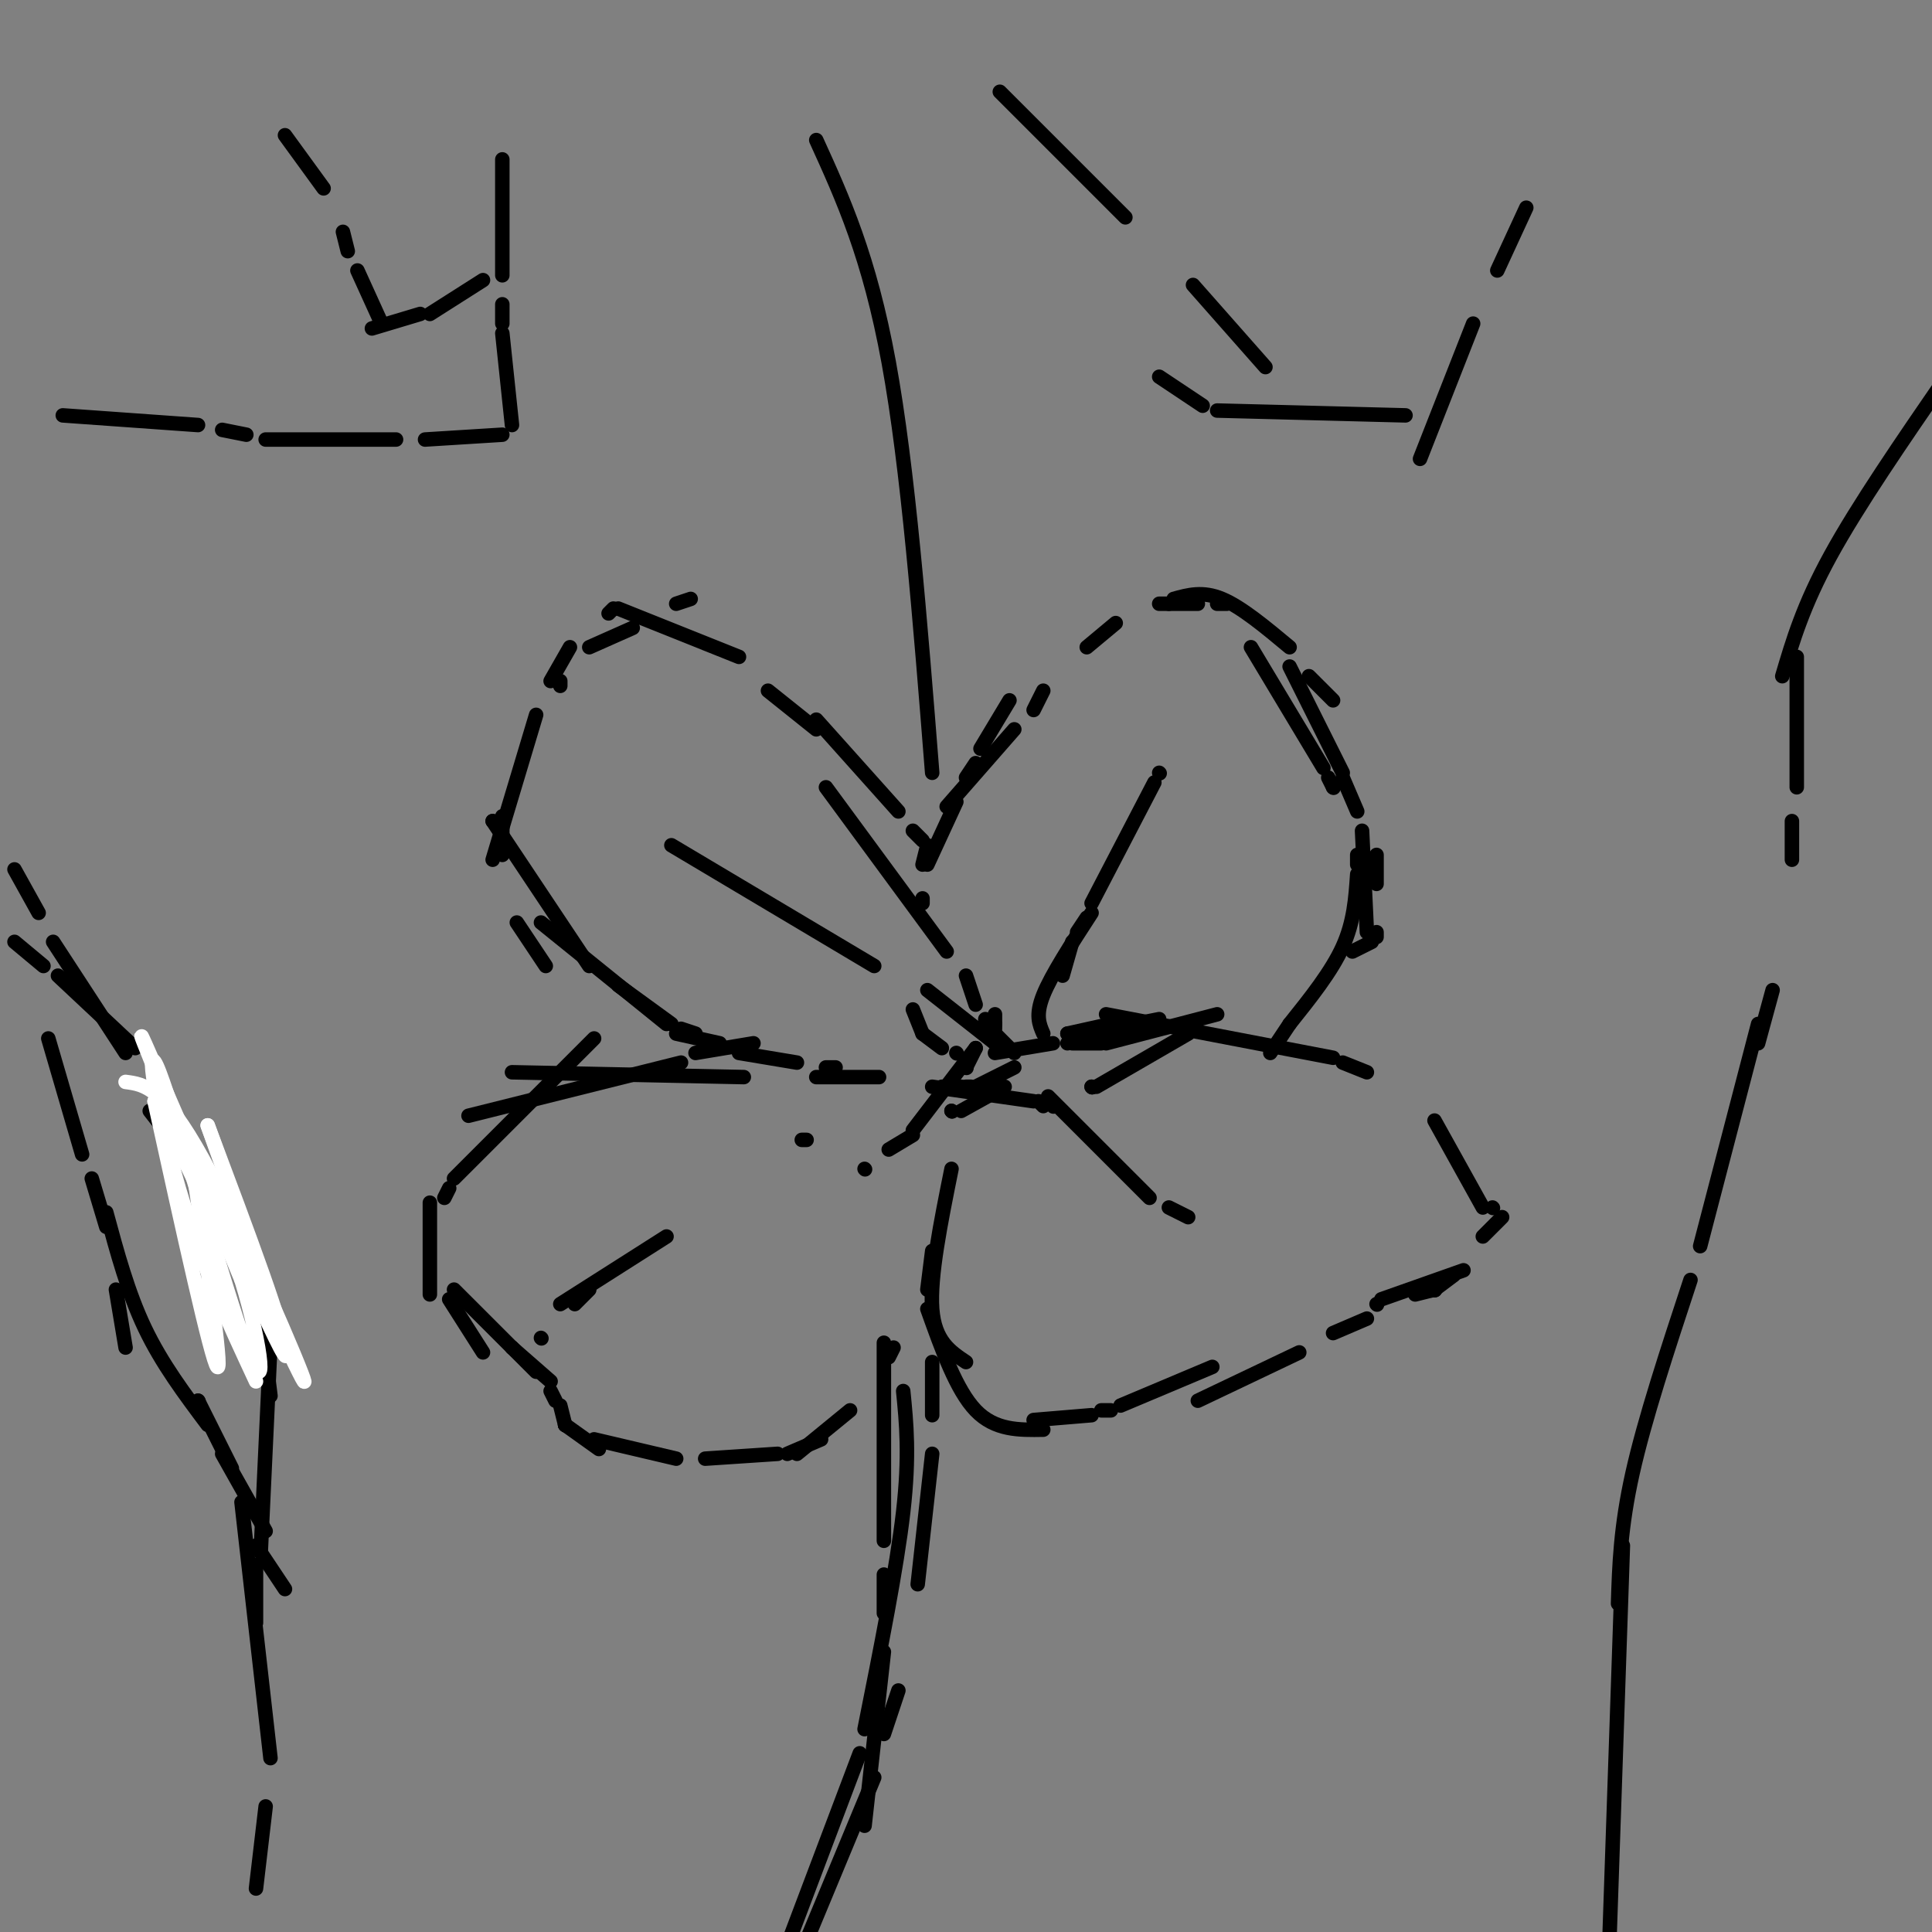 <svg viewBox='0 0 400 400' version='1.1' xmlns='http://www.w3.org/2000/svg' xmlns:xlink='http://www.w3.org/1999/xlink'><rect x="0" y="0" width="400" height="400" fill="#808080" stroke="none"/><g fill='none' stroke='#000000' stroke-width='3' stroke-linecap='round' stroke-linejoin='round'><path d='M104,169c0.000,0.000 0.000,8.000 0,8'/><path d='M107,191c0.000,0.000 6.000,9.000 6,9'/><path d='M102,170c0.000,0.000 0.100,0.100 0.1,0.1'/><path d='M102,170c0.000,0.000 20.000,30.000 20,30'/><path d='M128,204c0.000,0.000 11.000,8.000 11,8'/><path d='M141,213c0.000,0.000 3.000,1.000 3,1'/><path d='M112,191c0.000,0.000 26.000,21.000 26,21'/><path d='M140,214c0.000,0.000 9.000,2.000 9,2'/><path d='M153,218c0.000,0.000 12.000,2.000 12,2'/><path d='M171,221c0.000,0.000 2.000,0.000 2,0'/><path d='M102,178c0.000,0.000 9.000,-30.000 9,-30'/><path d='M114,141c0.000,0.000 4.000,-7.000 4,-7'/><path d='M116,142c0.000,0.000 0.000,-1.000 0,-1'/><path d='M122,134c0.000,0.000 9.000,-4.000 9,-4'/><path d='M140,125c0.000,0.000 3.000,-1.000 3,-1'/><path d='M126,127c0.000,0.000 1.000,-1.000 1,-1'/><path d='M128,126c0.000,0.000 25.000,10.000 25,10'/><path d='M159,143c0.000,0.000 10.000,8.000 10,8'/><path d='M169,149c0.000,0.000 17.000,19.000 17,19'/><path d='M189,172c0.000,0.000 2.000,2.000 2,2'/><path d='M191,186c0.000,0.000 0.000,1.000 0,1'/><path d='M171,163c0.000,0.000 25.000,34.000 25,34'/><path d='M200,202c0.000,0.000 2.000,6.000 2,6'/><path d='M204,211c0.000,0.000 0.000,1.000 0,1'/><path d='M204,214c0.000,0.000 2.000,2.000 2,2'/><path d='M192,179c0.000,0.000 6.000,-13.000 6,-13'/><path d='M191,179c0.000,0.000 1.000,-4.000 1,-4'/><path d='M200,161c0.000,0.000 2.000,-3.000 2,-3'/><path d='M203,155c0.000,0.000 6.000,-10.000 6,-10'/><path d='M196,167c0.000,0.000 14.000,-16.000 14,-16'/><path d='M214,147c0.000,0.000 2.000,-4.000 2,-4'/><path d='M225,134c0.000,0.000 6.000,-5.000 6,-5'/><path d='M240,125c0.000,0.000 2.000,0.000 2,0'/><path d='M242,125c0.000,0.000 6.000,0.000 6,0'/><path d='M252,125c0.000,0.000 2.000,0.000 2,0'/><path d='M243,124c3.000,-0.833 6.000,-1.667 10,0c4.000,1.667 9.000,5.833 14,10'/><path d='M271,140c0.000,0.000 5.000,5.000 5,5'/><path d='M259,134c0.000,0.000 15.000,25.000 15,25'/><path d='M275,161c0.000,0.000 1.000,2.000 1,2'/><path d='M276,163c0.000,0.000 0.100,0.100 0.1,0.1'/><path d='M285,177c0.000,0.000 0.000,6.000 0,6'/><path d='M285,193c0.000,0.000 0.000,1.000 0,1'/><path d='M284,195c0.000,0.000 -4.000,2.000 -4,2'/><path d='M246,214c0.000,0.000 -19.000,11.000 -19,11'/><path d='M226,225c0.000,0.000 0.100,0.100 0.1,0.1'/><path d='M226,225c0.000,0.000 0.100,0.100 0.1,0.1'/><path d='M228,213c0.000,0.000 -7.000,3.000 -7,3'/><path d='M222,216c0.000,0.000 6.000,0.000 6,0'/><path d='M229,216c0.000,0.000 23.000,-6.000 23,-6'/><path d='M230,212c0.000,0.000 -9.000,2.000 -9,2'/><path d='M221,214c0.000,0.000 2.000,0.000 2,0'/><path d='M225,214c0.000,0.000 15.000,-3.000 15,-3'/><path d='M229,210c0.000,0.000 47.000,9.000 47,9'/><path d='M278,220c0.000,0.000 5.000,2.000 5,2'/><path d='M297,232c0.000,0.000 10.000,18.000 10,18'/><path d='M309,250c0.000,0.000 0.100,0.100 0.1,0.1'/><path d='M311,252c0.000,0.000 -4.000,4.000 -4,4'/><path d='M283,273c0.000,0.000 -7.000,3.000 -7,3'/><path d='M269,280c0.000,0.000 -21.000,10.000 -21,10'/><path d='M251,283c0.000,0.000 -19.000,8.000 -19,8'/><path d='M230,292c0.000,0.000 -2.000,0.000 -2,0'/><path d='M226,293c0.000,0.000 -12.000,1.000 -12,1'/><path d='M197,242c-2.250,11.167 -4.500,22.333 -4,29c0.500,6.667 3.750,8.833 7,11'/><path d='M193,259c0.000,0.000 -1.000,8.000 -1,8'/><path d='M192,271c3.000,8.417 6.000,16.833 10,21c4.000,4.167 9.000,4.083 14,4'/><path d='M185,279c0.000,0.000 -1.000,2.000 -1,2'/><path d='M176,292c0.000,0.000 -11.000,9.000 -11,9'/><path d='M170,298c0.000,0.000 -7.000,3.000 -7,3'/><path d='M161,301c0.000,0.000 -15.000,1.000 -15,1'/><path d='M140,302c0.000,0.000 -17.000,-4.000 -17,-4'/><path d='M100,280c0.000,0.000 -7.000,-11.000 -7,-11'/><path d='M89,268c0.000,0.000 0.000,-19.000 0,-19'/><path d='M92,248c0.000,0.000 1.000,-2.000 1,-2'/><path d='M94,244c0.000,0.000 29.000,-29.000 29,-29'/><path d='M97,231c0.000,0.000 44.000,-11.000 44,-11'/><path d='M144,218c0.000,0.000 12.000,-2.000 12,-2'/><path d='M106,222c0.000,0.000 48.000,1.000 48,1'/><path d='M169,223c0.000,0.000 13.000,0.000 13,0'/><path d='M167,236c0.000,0.000 -1.000,0.000 -1,0'/><path d='M138,256c0.000,0.000 -22.000,14.000 -22,14'/><path d='M122,267c0.000,0.000 -3.000,3.000 -3,3'/><path d='M112,277c0.000,0.000 0.100,0.100 0.1,0.1'/><path d='M217,227c0.000,0.000 21.000,21.000 21,21'/><path d='M242,250c0.000,0.000 4.000,2.000 4,2'/><path d='M200,221c0.000,0.000 0.100,0.100 0.1,0.1'/><path d='M200,221c0.000,0.000 2.000,-4.000 2,-4'/><path d='M202,217c0.000,0.000 -13.000,17.000 -13,17'/><path d='M189,235c0.000,0.000 -5.000,3.000 -5,3'/><path d='M179,242c0.000,0.000 0.100,0.100 0.1,0.1'/><path d='M197,230c0.000,0.000 0.100,0.100 0.1,0.1'/><path d='M197,230c0.000,0.000 0.100,0.100 0.1,0.1'/><path d='M199,230c0.000,0.000 9.000,-5.000 9,-5'/><path d='M210,221c0.000,0.000 -8.000,4.000 -8,4'/><path d='M201,225c0.000,0.000 -1.000,0.000 -1,0'/><path d='M199,225c0.000,0.000 -4.000,0.000 -4,0'/><path d='M193,225c0.000,0.000 21.000,3.000 21,3'/><path d='M215,228c0.000,0.000 1.000,1.000 1,1'/><path d='M218,229c0.000,0.000 0.100,0.100 0.1,0.1'/><path d='M195,217c0.000,0.000 -4.000,-3.000 -4,-3'/><path d='M191,214c0.000,0.000 -2.000,-5.000 -2,-5'/><path d='M206,210c0.000,0.000 0.000,2.000 0,2'/><path d='M206,212c0.000,0.000 0.000,1.000 0,1'/><path d='M206,214c0.000,0.000 4.000,4.000 4,4'/><path d='M198,218c0.000,0.000 0.100,0.100 0.1,0.1'/><path d='M206,218c0.000,0.000 12.000,-2.000 12,-2'/><path d='M216,214c-0.833,-1.917 -1.667,-3.833 0,-8c1.667,-4.167 5.833,-10.583 10,-17'/><path d='M240,160c0.000,0.000 0.100,0.100 0.1,0.1'/><path d='M239,162c0.000,0.000 -13.000,25.000 -13,25'/><path d='M225,190c0.000,0.000 -2.000,3.000 -2,3'/><path d='M222,195c0.000,0.000 -2.000,7.000 -2,7'/><path d='M139,175c0.000,0.000 42.000,25.000 42,25'/><path d='M192,205c0.000,0.000 14.000,11.000 14,11'/><path d='M183,278c0.000,0.000 0.000,41.000 0,41'/><path d='M183,326c0.000,0.000 0.000,8.000 0,8'/><path d='M183,342c0.000,0.000 -4.000,36.000 -4,36'/><path d='M187,288c0.667,6.667 1.333,13.333 0,25c-1.333,11.667 -4.667,28.333 -8,45'/><path d='M178,363c0.000,0.000 -17.000,45.000 -17,45'/><path d='M193,282c0.000,0.000 0.000,11.000 0,11'/><path d='M193,301c0.000,0.000 -3.000,27.000 -3,27'/><path d='M186,350c0.000,0.000 -3.000,9.000 -3,9'/><path d='M181,368c0.000,0.000 -22.000,53.000 -22,53'/><path d='M94,267c0.000,0.000 17.000,17.000 17,17'/><path d='M106,279c0.000,0.000 0.100,0.100 0.1,0.1'/><path d='M106,279c0.000,0.000 8.000,7.000 8,7'/><path d='M114,288c0.000,0.000 1.000,2.000 1,2'/><path d='M116,291c0.000,0.000 1.000,4.000 1,4'/><path d='M117,295c0.000,0.000 0.100,0.100 0.1,0.1'/><path d='M117,295c0.000,0.000 0.100,0.100 0.1,0.1'/><path d='M117,295c0.000,0.000 7.000,5.000 7,5'/><path d='M293,268c0.000,0.000 4.000,-1.000 4,-1'/><path d='M297,267c0.000,0.000 0.100,0.100 0.1,0.1'/><path d='M297,267c0.000,0.000 0.100,0.100 0.1,0.1'/><path d='M297,267c0.000,0.000 4.000,-3.000 4,-3'/><path d='M303,263c0.000,0.000 -17.000,6.000 -17,6'/><path d='M285,270c0.000,0.000 0.100,0.100 0.1,0.1'/><path d='M267,138c0.000,0.000 11.000,22.000 11,22'/><path d='M278,161c0.000,0.000 3.000,7.000 3,7'/><path d='M282,172c0.000,0.000 1.000,21.000 1,21'/><path d='M281,177c0.000,0.000 0.000,2.000 0,2'/><path d='M281,181c-0.333,4.917 -0.667,9.833 -3,15c-2.333,5.167 -6.667,10.583 -11,16'/><path d='M267,212c0.000,0.000 -4.000,6.000 -4,6'/><path d='M193,160c-2.500,-31.583 -5.000,-63.167 -9,-85c-4.000,-21.833 -9.500,-33.917 -15,-46'/><path d='M240,78c0.000,0.000 9.000,6.000 9,6'/><path d='M252,85c0.000,0.000 39.000,1.000 39,1'/><path d='M294,95c0.000,0.000 11.000,-28.000 11,-28'/><path d='M310,56c0.000,0.000 6.000,-13.000 6,-13'/><path d='M335,332c0.250,-7.917 0.500,-15.833 3,-27c2.500,-11.167 7.250,-25.583 12,-40'/><path d='M352,258c0.000,0.000 12.000,-46.000 12,-46'/><path d='M369,140c2.167,-7.333 4.333,-14.667 10,-25c5.667,-10.333 14.833,-23.667 24,-37'/><path d='M3,180c0.000,0.000 5.000,9.000 5,9'/><path d='M11,195c0.000,0.000 15.000,23.000 15,23'/><path d='M32,230c0.000,0.000 17.000,29.000 17,29'/><path d='M50,311c0.000,0.000 6.000,53.000 6,53'/><path d='M55,374c0.000,0.000 -2.000,17.000 -2,17'/><path d='M13,86c0.000,0.000 28.000,2.000 28,2'/><path d='M46,89c0.000,0.000 5.000,1.000 5,1'/><path d='M55,91c0.000,0.000 27.000,0.000 27,0'/><path d='M88,91c0.000,0.000 16.000,-1.000 16,-1'/><path d='M104,33c0.000,0.000 0.000,24.000 0,24'/><path d='M104,63c0.000,0.000 0.000,4.000 0,4'/><path d='M104,69c0.000,0.000 2.000,19.000 2,19'/><path d='M207,19c0.000,0.000 26.000,26.000 26,26'/><path d='M247,59c0.000,0.000 15.000,17.000 15,17'/><path d='M59,28c0.000,0.000 8.000,11.000 8,11'/><path d='M71,48c0.000,0.000 1.000,4.000 1,4'/><path d='M74,56c0.000,0.000 5.000,11.000 5,11'/><path d='M77,68c0.000,0.000 10.000,-3.000 10,-3'/><path d='M89,65c0.000,0.000 11.000,-7.000 11,-7'/><path d='M372,136c0.000,0.000 0.000,27.000 0,27'/><path d='M371,170c0.000,0.000 0.000,8.000 0,8'/><path d='M367,205c0.000,0.000 -3.000,11.000 -3,11'/><path d='M336,320c0.000,0.000 -3.000,88.000 -3,88'/><path d='M3,195c0.000,0.000 6.000,5.000 6,5'/><path d='M12,202c0.000,0.000 16.000,15.000 16,15'/><path d='M31,230c0.000,0.000 14.000,18.000 14,18'/><path d='M47,254c0.000,0.000 8.000,26.000 8,26'/><path d='M55,281c0.000,0.000 1.000,8.000 1,8'/><path d='M56,278c0.000,0.000 -2.000,43.000 -2,43'/><path d='M53,324c0.000,0.000 0.000,12.000 0,12'/><path d='M10,215c0.000,0.000 7.000,24.000 7,24'/><path d='M19,244c0.000,0.000 3.000,10.000 3,10'/><path d='M24,267c0.000,0.000 2.000,12.000 2,12'/><path d='M22,251c2.250,8.333 4.500,16.667 8,24c3.500,7.333 8.250,13.667 13,20'/><path d='M46,301c0.000,0.000 9.000,16.000 9,16'/><path d='M41,290c0.000,0.000 0.100,0.100 0.1,0.1'/><path d='M41,290c0.000,0.000 7.000,14.000 7,14'/><path d='M53,320c0.000,0.000 6.000,9.000 6,9'/></g>
<g fill='none' stroke='#FFFFFF' stroke-width='3' stroke-linecap='round' stroke-linejoin='round'><path d='M26,224c3.889,0.511 7.778,1.022 16,16c8.222,14.978 20.778,44.422 21,46c0.222,1.578 -11.889,-24.711 -24,-51'/><path d='M39,235c3.583,24.583 7.167,49.167 6,48c-1.167,-1.167 -7.083,-28.083 -13,-55'/><path d='M32,228c12.083,24.083 24.167,48.167 26,49c1.833,0.833 -6.583,-21.583 -15,-44'/><path d='M43,233c9.889,27.511 19.778,55.022 15,46c-4.778,-9.022 -24.222,-54.578 -28,-63c-3.778,-8.422 8.111,20.289 20,49'/><path d='M50,265c4.424,14.461 5.485,26.113 1,14c-4.485,-12.113 -14.515,-47.992 -18,-57c-3.485,-9.008 -0.424,8.855 4,24c4.424,15.145 10.212,27.573 16,40'/></g>
</svg>